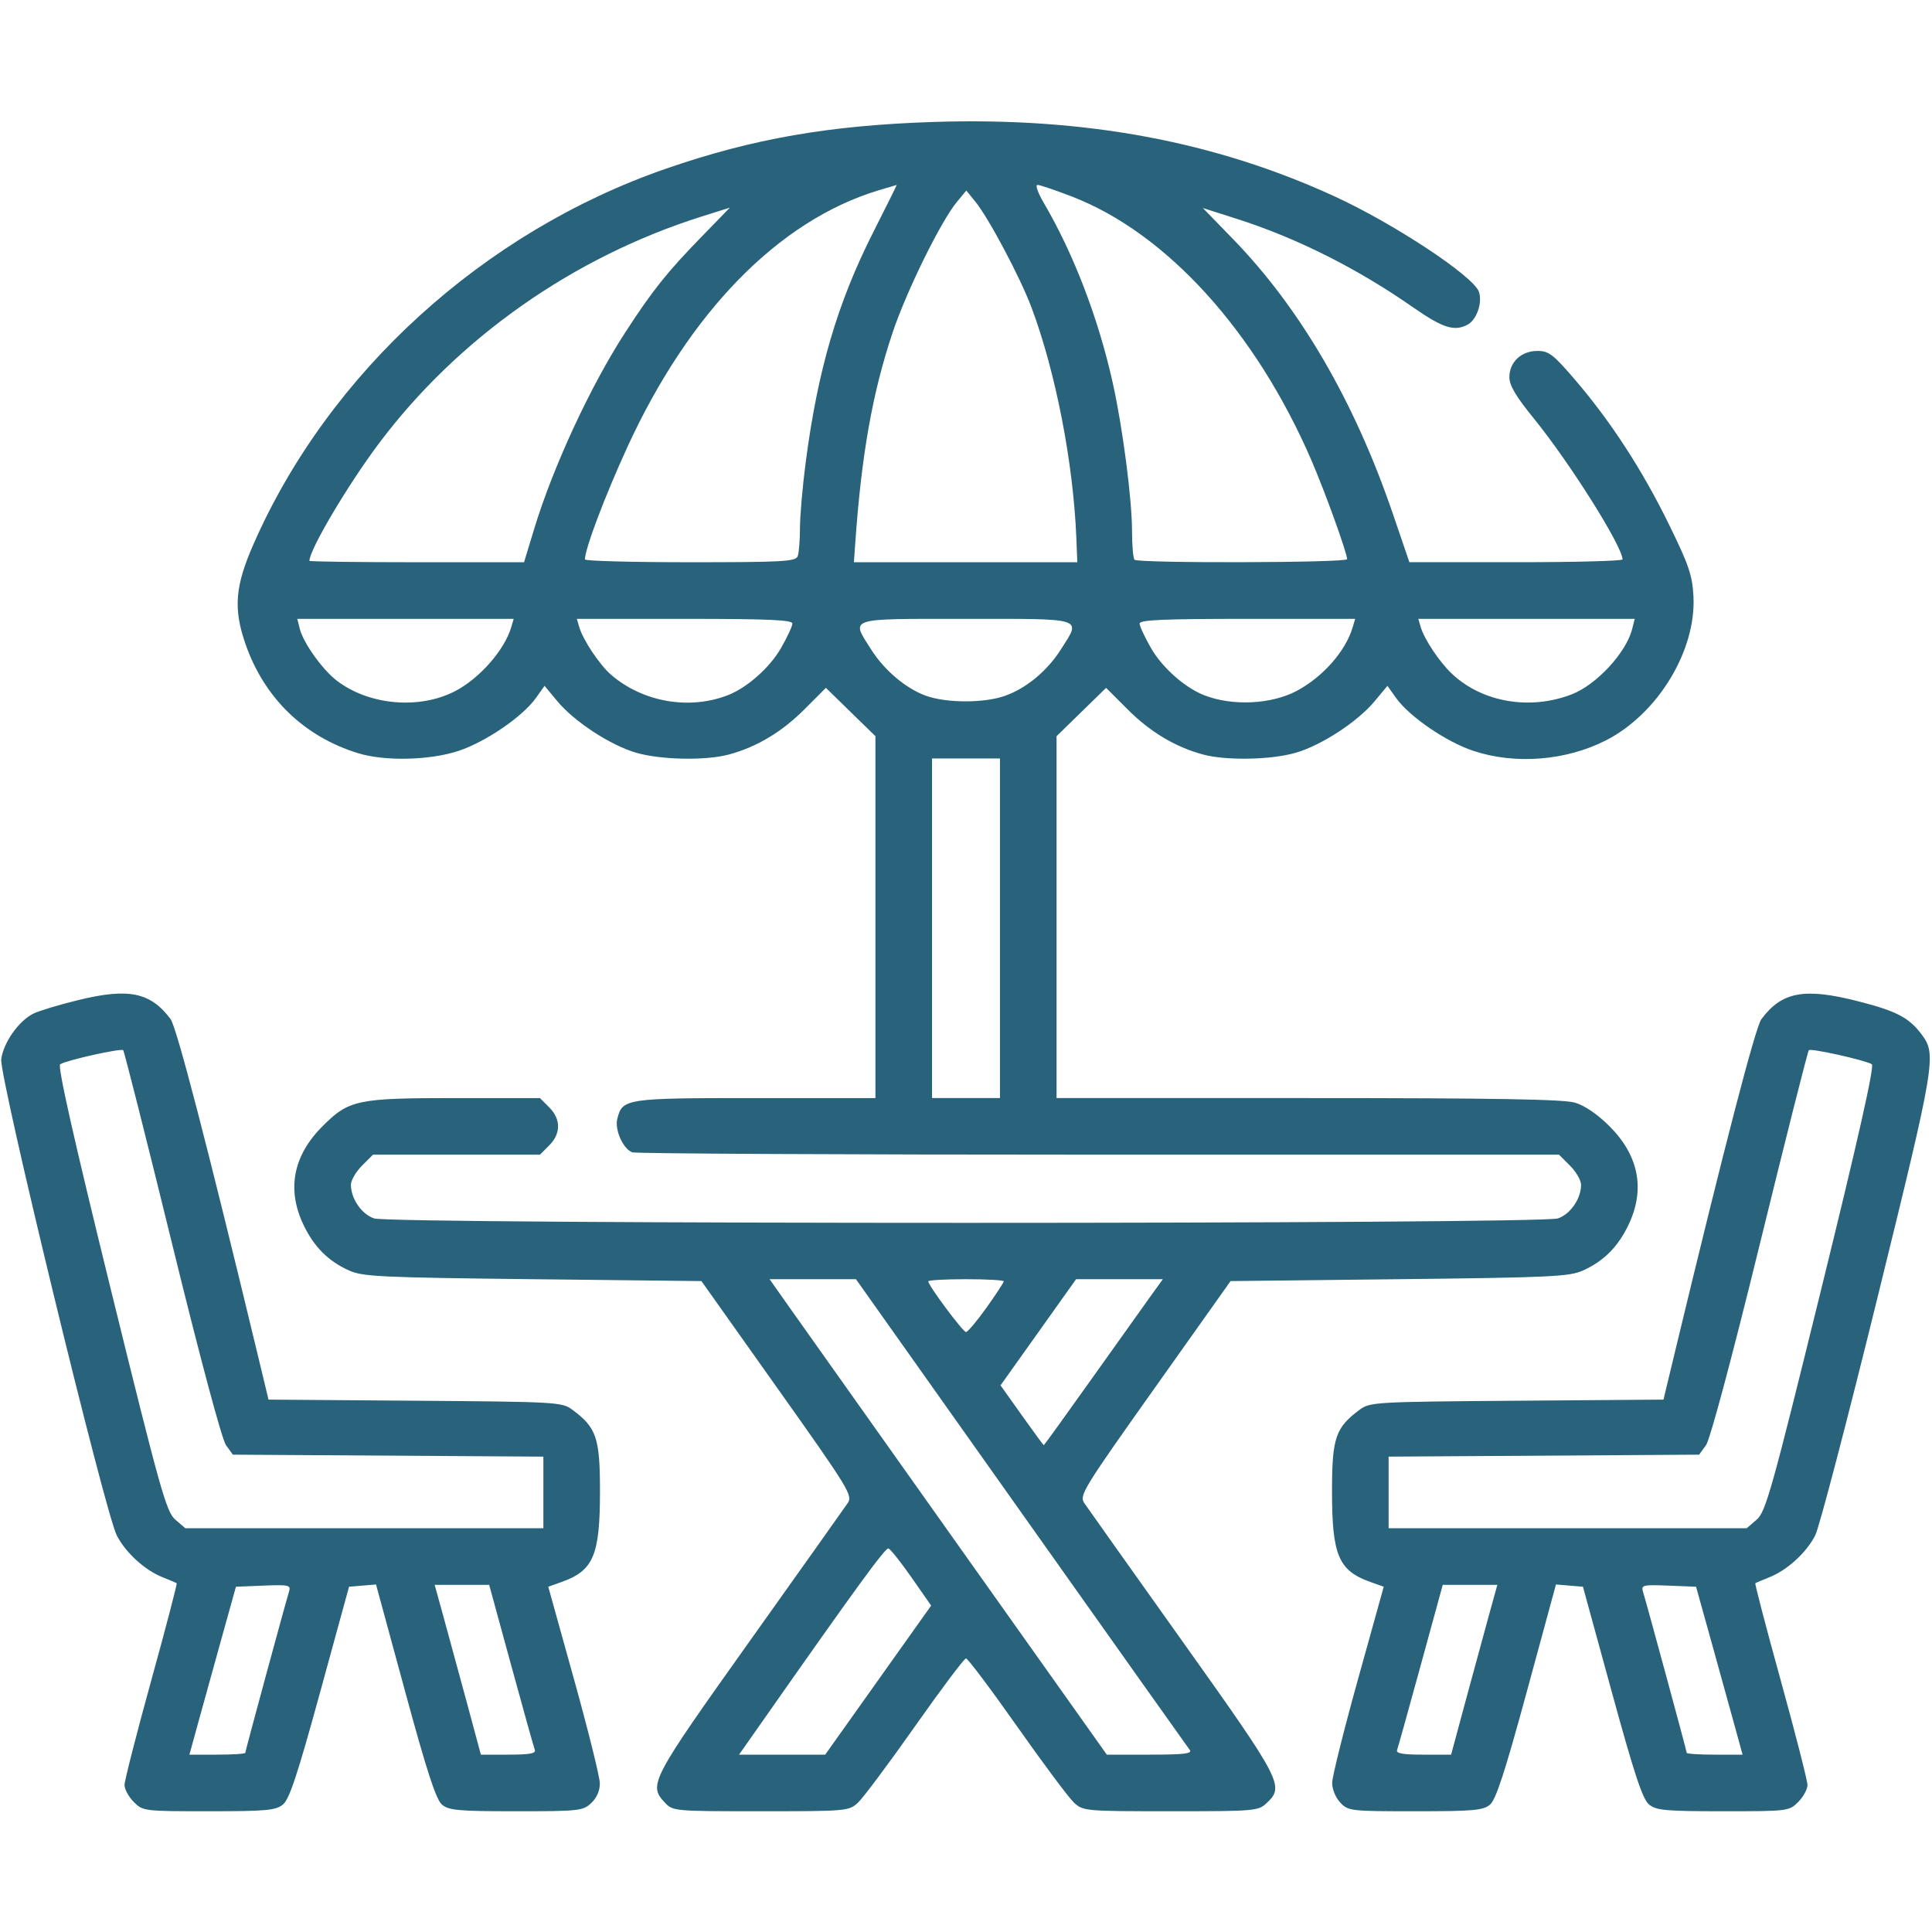 <?xml version="1.0" encoding="UTF-8"?> <svg xmlns:inkscape="http://www.inkscape.org/namespaces/inkscape" xmlns:sodipodi="http://sodipodi.sourceforge.net/DTD/sodipodi-0.dtd" xmlns="http://www.w3.org/2000/svg" xmlns:svg="http://www.w3.org/2000/svg" version="1.1" id="svg-3696" width="546.133" height="546.133" viewBox="0 0 546.133 546.133" sodipodi:docname="table set png.png" inkscape:version="1.1.1 (3bf5ae0d25, 2021-09-20)"><defs id="defs2008"></defs><g inkscape:groupmode="layer" inkscape:label="Image" id="g2010"><path style="fill:#28627b;stroke-width:1.067;fill-opacity:1" d="m 37.818,509.382 c -1.44,-1.44 -2.618,-3.606 -2.618,-4.814 0,-1.207 3.393,-14.476 7.54,-29.486 4.147,-15.01 7.387,-27.401 7.2,-27.536 -0.187,-0.135 -1.994,-0.905 -4.016,-1.712 -5.026,-2.006 -10.435,-6.953 -12.914,-11.811 -3.387,-6.639 -33.279,-129.827 -32.66,-134.597 0.607,-4.685 4.894,-10.792 9.038,-12.877 1.583,-0.796 7.343,-2.536 12.8,-3.865 14.205,-3.461 20.374,-2.182 26.032,5.395 1.699,2.275 10.388,35.709 24.293,93.474 l 3.391,14.087 41.438,0.313 c 40.12,0.303 41.533,0.384 44.448,2.545 6.832,5.065 7.81,7.949 7.81,23.027 0,18.136 -1.821,22.443 -10.846,25.663 l -3.772,1.345 7.268,26.133 c 3.998,14.373 7.287,27.61 7.309,29.414 0.026,2.088 -0.857,4.124 -2.428,5.6 -2.341,2.2 -3.436,2.319 -21.215,2.319 -16.294,0 -19.038,-0.244 -20.975,-1.867 -1.675,-1.403 -4.268,-9.366 -10.438,-32.053 l -8.21,-30.187 -3.814,0.32 -3.814,0.32 -8.178,29.838 c -6.382,23.284 -8.692,30.255 -10.518,31.733 -2.042,1.654 -4.709,1.895 -20.937,1.895 -18.323,0 -18.636,-0.039 -21.215,-2.618 z m 31.515,-13.894 c 0,-0.481 11.142,-41.537 12.394,-45.67 0.527,-1.74 -0.135,-1.886 -7.226,-1.6 l -7.806,0.315 -4.011,14.4 c -2.206,7.92 -5.165,18.6 -6.575,23.733 l -2.563,9.333 h 7.894 c 4.342,0 7.894,-0.23 7.894,-0.512 z m 81.852,-0.822 c -0.28,-0.733 -3.298,-11.533 -6.707,-24 l -6.198,-22.667 h -7.706 -7.706 l 2.58,9.333 c 1.419,5.133 4.359,15.933 6.533,24 l 3.954,14.667 h 7.88 c 5.865,0 7.75,-0.341 7.37,-1.333 z m 2.415,-72.788 v -10.121 l -43.885,-0.279 -43.885,-0.279 -1.938,-2.667 c -1.157,-1.592 -7.296,-24.522 -15.231,-56.894 -7.311,-29.825 -13.539,-54.473 -13.84,-54.774 -0.602,-0.602 -15.945,2.817 -17.809,3.969 -0.792,0.489 3.804,20.928 14.281,63.516 14.033,57.04 15.707,63.017 18.271,65.222 l 2.822,2.427 h 50.607 50.607 z m 34.319,87.653 c -4.675,-4.976 -3.954,-6.347 23.944,-45.531 14.41,-20.24 26.902,-37.835 27.758,-39.099 1.475,-2.176 0.413,-3.912 -19.892,-32.533 l -21.45,-30.234 -47.673,-0.533 c -42.94,-0.48 -48.097,-0.724 -51.94,-2.457 -5.91,-2.664 -9.961,-6.742 -12.924,-13.01 -4.717,-9.978 -2.86,-19.487 5.422,-27.769 7.483,-7.483 9.766,-7.964 37.808,-7.964 h 23.658 l 2.618,2.618 c 3.337,3.337 3.337,7.427 0,10.764 l -2.618,2.618 h -23.597 -23.597 l -3.118,3.118 c -1.715,1.715 -3.118,4.139 -3.118,5.386 0,3.924 2.989,8.28 6.527,9.513 4.812,1.678 329.868,1.678 334.68,0 3.538,-1.233 6.527,-5.59 6.527,-9.513 0,-1.248 -1.403,-3.671 -3.118,-5.386 l -3.118,-3.118 H 310.569 c -71.57,0 -130.905,-0.298 -131.855,-0.663 -2.604,-0.999 -4.995,-6.38 -4.215,-9.486 1.435,-5.718 2.326,-5.851 39.071,-5.851 h 33.896 v -51.148 -51.148 l -7.002,-6.832 -7.002,-6.832 -6.122,6.122 c -6.373,6.373 -13.476,10.616 -21.293,12.721 -6.551,1.764 -19.251,1.523 -26.199,-0.497 -7.308,-2.124 -17.494,-8.783 -22.315,-14.586 l -3.6,-4.334 -2.457,3.45 c -3.743,5.256 -14.147,12.377 -21.812,14.927 -8.113,2.7 -20.889,2.997 -28.459,0.662 -15.341,-4.733 -26.591,-15.686 -31.869,-31.026 -3.398,-9.878 -2.88,-16.202 2.297,-28.006 21.287,-48.537 65.03,-88.348 116.717,-106.225 24.476,-8.465 46.178,-12.241 75.766,-13.183 42.587,-1.355 79.294,5.481 113.234,21.09 16.713,7.686 39.04,22.433 40.681,26.869 1.102,2.979 -0.573,7.955 -3.142,9.33 -3.772,2.019 -7.026,0.99 -15.453,-4.886 C 383.573,75.808 366.473,67.233 349.479,61.819 l -9.454,-3.012 8.481,8.73 c 19.076,19.635 34.406,45.986 45.256,77.79 l 4.638,13.593 30.133,0.006 c 16.573,0.003 30.127,-0.353 30.12,-0.793 -0.064,-3.757 -14.933,-27.38 -25.088,-39.855 -5.036,-6.187 -6.899,-9.331 -6.899,-11.643 0,-4.28 3.361,-7.435 7.92,-7.435 3.237,0 4.461,0.943 10.733,8.264 10.073,11.758 18.928,25.406 26.474,40.803 5.582,11.389 6.59,14.344 6.909,20.267 0.825,15.306 -10.056,33.243 -24.71,40.736 -11.289,5.773 -25.688,6.915 -37.525,2.975 -7.665,-2.551 -18.069,-9.671 -21.812,-14.927 l -2.457,-3.45 -3.6,4.334 c -4.821,5.803 -15.007,12.462 -22.315,14.586 -6.948,2.02 -19.648,2.261 -26.199,0.497 -7.817,-2.105 -14.92,-6.348 -21.293,-12.721 l -6.122,-6.122 -7.002,6.832 -7.002,6.832 v 51.148 51.148 h 71.076 c 52.687,0 72.212,0.336 75.467,1.297 2.766,0.817 6.377,3.284 9.76,6.667 8.282,8.282 10.139,17.792 5.422,27.769 -2.963,6.268 -7.015,10.346 -12.924,13.01 -3.843,1.732 -9,1.976 -51.94,2.457 l -47.673,0.533 -21.45,30.234 c -20.305,28.621 -21.367,30.357 -19.892,32.533 0.857,1.264 13.348,18.859 27.758,39.099 28.126,39.505 28.863,40.919 23.795,45.681 -2.388,2.243 -3.277,2.319 -27.141,2.319 -24.097,0 -24.733,-0.056 -27.295,-2.4 -1.443,-1.32 -8.703,-11.04 -16.135,-21.6 -7.432,-10.56 -13.924,-19.2 -14.428,-19.2 -0.503,0 -6.996,8.64 -14.428,19.2 -7.432,10.56 -14.693,20.28 -16.135,21.6 -2.563,2.345 -3.192,2.4 -27.444,2.4 -24.566,0 -24.845,-0.025 -27.141,-2.469 z m 60.322,-34.598 14.975,-21.067 -5.534,-7.931 c -3.044,-4.362 -5.988,-8.062 -6.542,-8.223 -0.874,-0.254 -9.181,11.147 -36.016,49.43 l -6.208,8.857 h 12.175 12.175 z m 88.071,19.733 c -0.558,-0.733 -22.016,-30.973 -47.684,-67.2 l -46.669,-65.867 h -12.207 -12.207 l 5.094,7.231 c 2.802,3.977 24.25,34.217 47.663,67.2 l 42.568,59.969 h 12.229 c 9.614,0 12.012,-0.285 11.214,-1.333 z M 308.331,390.133 c 7.192,-10.12 14.721,-20.68 16.73,-23.467 l 3.654,-5.067 h -12.265 -12.265 l -10.679,15.005 -10.679,15.005 6.017,8.462 c 3.309,4.654 6.106,8.462 6.213,8.462 0.108,0 6.081,-8.28 13.273,-18.4 z m -29.491,-20.458 c 2.692,-3.772 4.894,-7.132 4.894,-7.467 0,-0.335 -4.8,-0.609 -10.667,-0.609 -5.867,0 -10.667,0.274 -10.667,0.609 0,1.17 9.795,14.324 10.667,14.324 0.484,0 3.082,-3.086 5.773,-6.858 z m 3.827,-107.276 v -48 h -9.6 -9.6 v 48 48 h 9.6 9.6 z M 128.679,195.356 c 6.888,-3.584 13.926,-11.6 15.822,-18.022 l 0.709,-2.4 H 114.623 84.035 l 0.71,2.83 c 1.001,3.987 6.415,11.558 10.488,14.664 9.11,6.948 23.327,8.193 33.445,2.928 z m 77.188,1.109 c 5.406,-2.133 11.76,-7.786 14.893,-13.249 1.771,-3.088 3.225,-6.215 3.23,-6.949 0.007,-1.036 -6.79,-1.333 -30.462,-1.333 h -30.472 l 0.709,2.4 c 1.06,3.589 5.745,10.611 8.909,13.354 8.994,7.796 22.234,10.101 33.192,5.777 z m 160.679,-1.16 c 7.41,-3.949 13.837,-11.248 15.822,-17.971 l 0.709,-2.4 h -30.472 c -23.672,0 -30.47,0.298 -30.462,1.333 0.005,0.733 1.459,3.86 3.23,6.949 3.129,5.456 9.464,11.096 14.893,13.26 7.94,3.165 19.074,2.669 26.279,-1.171 z m 77.716,0.981 c 7.04,-2.713 15.437,-11.795 17.126,-18.521 l 0.71,-2.83 h -30.588 -30.588 l 0.709,2.4 c 1.008,3.412 5.255,9.766 8.733,13.064 8.551,8.108 22.052,10.453 33.897,5.888 z m -160.392,0.485 c 6.082,-2.072 12.124,-7.046 16.016,-13.182 5.762,-9.086 7.1,-8.655 -26.819,-8.655 -33.919,0 -32.581,-0.432 -26.819,8.655 3.764,5.934 9.896,11.097 15.579,13.115 5.754,2.043 16.152,2.075 22.043,0.068 z M 150.972,149.6 c 5.381,-17.716 15.938,-40.489 25.837,-55.733 7.657,-11.791 11.722,-16.885 21.487,-26.922 l 8.031,-8.255 -7.963,2.51 c -36.294,11.439 -68.909,34.364 -91.242,64.134 -8.799,11.729 -19.655,30.065 -19.655,33.197 0,0.222 13.651,0.403 30.335,0.403 h 30.335 z m 74.514,7.646 c 0.356,-0.928 0.647,-4.503 0.647,-7.945 0,-3.442 0.738,-11.89 1.64,-18.773 3.409,-26.009 8.974,-44.937 19.072,-64.877 3.728,-7.361 6.713,-13.379 6.633,-13.373 -0.08,0.006 -2.434,0.706 -5.232,1.555 -28.145,8.54 -53.439,34.438 -70.944,72.637 -6.354,13.867 -11.913,28.586 -11.958,31.663 -0.006,0.44 13.377,0.8 29.741,0.8 26.146,0 29.831,-0.204 30.4,-1.687 z m 78.783,-4.977 C 303.424,130.936 298.436,105.227 291.598,86.959 288.422,78.475 279.472,61.609 275.678,56.961 l -2.525,-3.094 -2.653,3.2 c -4.549,5.487 -14.254,25.218 -18.189,36.976 -5.686,16.993 -8.775,34.373 -10.537,59.291 l -0.396,5.6 31.577,0.002 31.577,0.002 -0.264,-6.669 z m 76.531,5.798 c 0,-1.737 -6.267,-19.101 -10.082,-27.933 -15.754,-36.474 -40.984,-64.267 -67.687,-74.565 -4.709,-1.816 -9.103,-3.302 -9.764,-3.302 -0.661,0 0.137,2.28 1.774,5.067 8.467,14.412 15.468,32.694 19.532,51.007 2.816,12.692 5.428,32.867 5.428,41.937 0,3.979 0.32,7.554 0.711,7.945 1.03,1.03 60.089,0.877 60.089,-0.155 z m -1.947,351.464 c -1.327,-1.413 -2.302,-3.808 -2.279,-5.6 0.022,-1.722 3.311,-14.891 7.309,-29.265 l 7.268,-26.133 -3.772,-1.345 c -9.026,-3.219 -10.846,-7.527 -10.846,-25.663 0,-15.078 0.978,-17.963 7.81,-23.027 2.914,-2.16 4.327,-2.241 44.448,-2.545 l 41.438,-0.313 3.391,-14.087 c 13.905,-57.765 22.595,-91.199 24.293,-93.474 5.79,-7.755 12.126,-8.923 27.346,-5.043 10.819,2.758 14.402,4.632 17.953,9.388 4.249,5.691 3.902,7.756 -12.466,74.298 -8.558,34.791 -16.489,65.076 -17.624,67.301 -2.478,4.858 -7.888,9.805 -12.914,11.811 -2.021,0.807 -3.829,1.577 -4.016,1.712 -0.187,0.135 3.053,12.526 7.2,27.536 4.147,15.01 7.54,28.278 7.54,29.486 0,1.207 -1.178,3.374 -2.618,4.814 -2.58,2.58 -2.892,2.618 -21.215,2.618 -16.228,0 -18.895,-0.241 -20.937,-1.895 -1.826,-1.479 -4.137,-8.449 -10.518,-31.733 l -8.178,-29.838 -3.814,-0.32 -3.814,-0.32 -8.21,30.187 c -6.17,22.688 -8.763,30.65 -10.438,32.053 -1.938,1.624 -4.688,1.867 -21.124,1.867 -18.372,0 -18.96,-0.068 -21.215,-2.469 z m 35.299,-28.198 c 2.175,-8.067 5.115,-18.867 6.533,-24 l 2.58,-9.333 h -7.717 -7.717 l -6.207,22.667 c -3.414,12.467 -6.427,23.267 -6.696,24 -0.363,0.99 1.537,1.333 7.391,1.333 h 7.88 z m 75.872,5.333 c -1.41,-5.133 -4.368,-15.813 -6.575,-23.733 l -4.011,-14.4 -7.806,-0.315 c -7.091,-0.286 -7.753,-0.14 -7.226,1.6 1.252,4.133 12.394,45.189 12.394,45.67 0,0.281 3.552,0.512 7.894,0.512 h 7.894 z m 6.546,-57.094 c 2.563,-2.205 4.238,-8.182 18.271,-65.222 10.478,-42.588 15.073,-63.027 14.281,-63.516 -1.864,-1.152 -17.207,-4.572 -17.809,-3.969 -0.301,0.301 -6.529,24.949 -13.84,54.774 -7.936,32.372 -14.074,55.302 -15.231,56.894 l -1.938,2.667 -43.885,0.279 -43.885,0.279 v 10.121 10.121 h 50.607 50.607 z" id="path2032"></path></g></svg> 